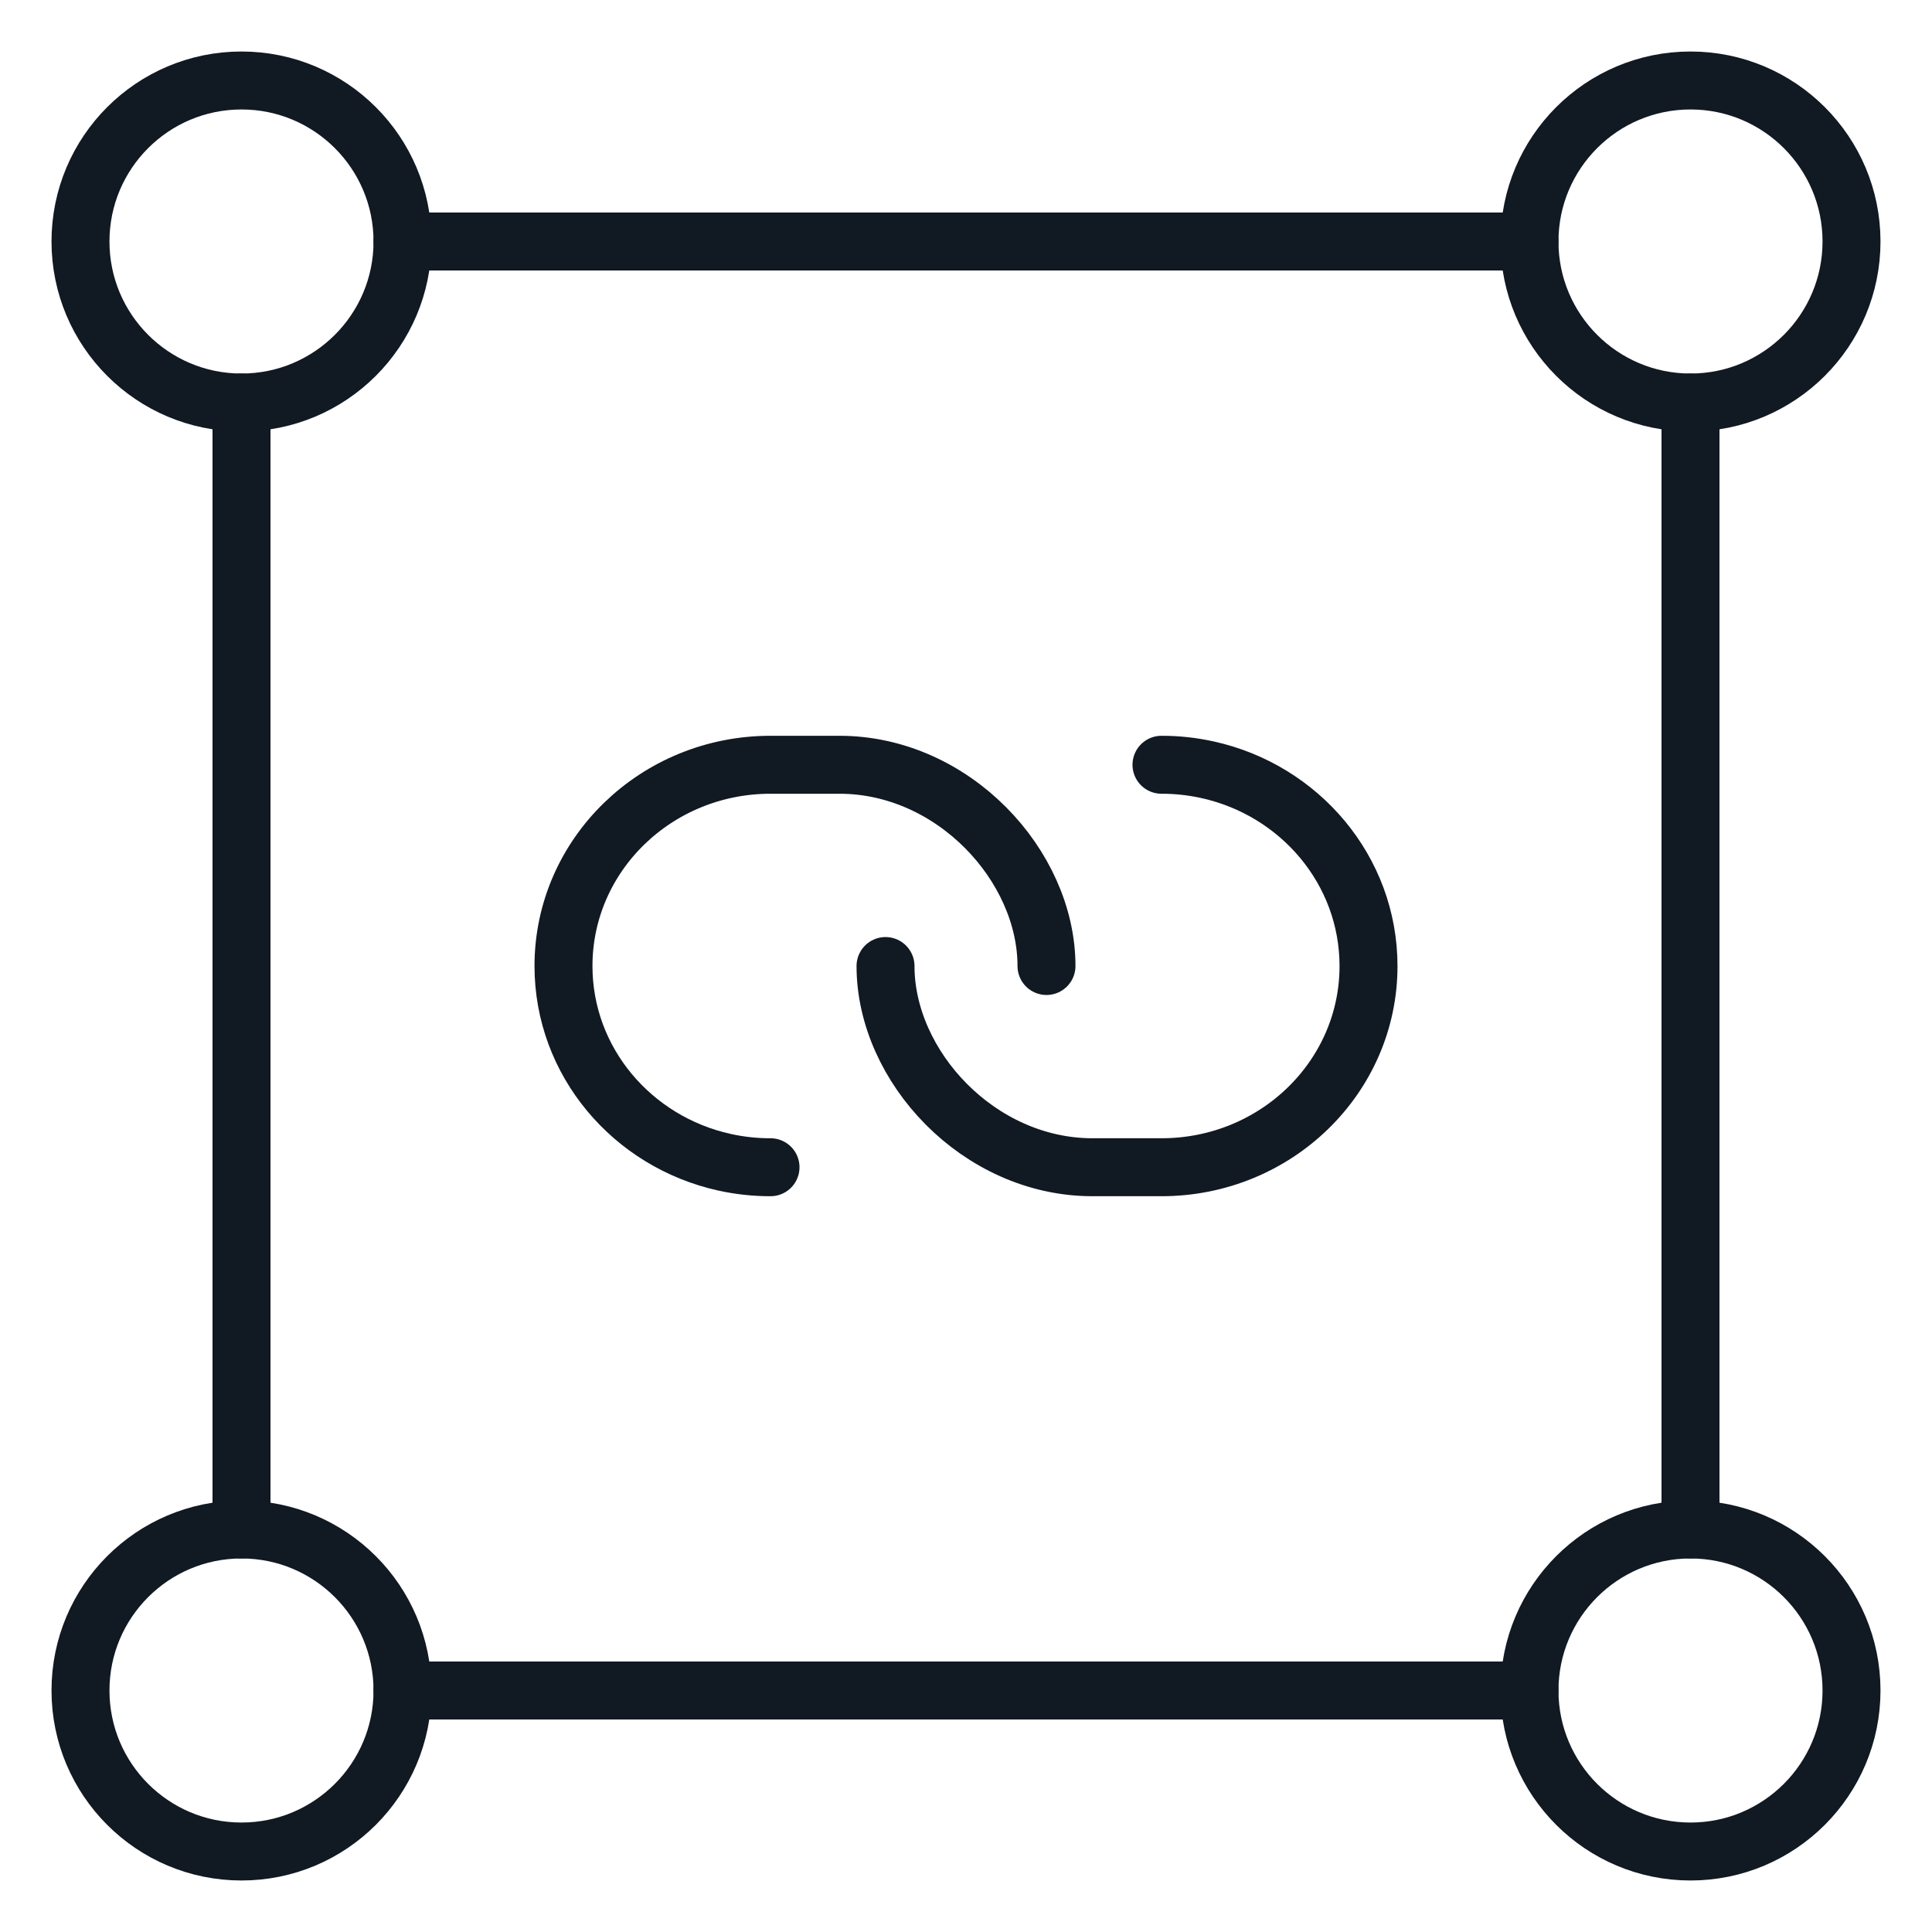 <svg width="50" height="50" viewBox="0 0 50 50" fill="none" xmlns="http://www.w3.org/2000/svg">
<path d="M6.25 47.917C3.949 47.917 2.083 46.051 2.083 43.75C2.083 41.449 3.949 39.583 6.25 39.583C8.551 39.583 10.417 41.449 10.417 43.75C10.417 46.051 8.551 47.917 6.25 47.917Z" stroke="#111923" stroke-width="1.5" stroke-linecap="round" stroke-linejoin="round"/>
<path d="M43.75 47.917C41.449 47.917 39.583 46.051 39.583 43.75C39.583 41.449 41.449 39.583 43.75 39.583C46.051 39.583 47.917 41.449 47.917 43.75C47.917 46.051 46.051 47.917 43.75 47.917Z" stroke="#111923" stroke-width="1.5" stroke-linecap="round" stroke-linejoin="round"/>
<path d="M6.25 10.417C3.949 10.417 2.083 8.551 2.083 6.25C2.083 3.949 3.949 2.083 6.25 2.083C8.551 2.083 10.417 3.949 10.417 6.25C10.417 8.551 8.551 10.417 6.25 10.417Z" stroke="#111923" stroke-width="1.5" stroke-linecap="round" stroke-linejoin="round"/>
<path d="M43.75 10.417C41.449 10.417 39.583 8.551 39.583 6.25C39.583 3.949 41.449 2.083 43.75 2.083C46.051 2.083 47.917 3.949 47.917 6.25C47.917 8.551 46.051 10.417 43.75 10.417Z" stroke="#111923" stroke-width="1.5" stroke-linecap="round" stroke-linejoin="round"/>
<path d="M27.083 25C27.083 22.403 24.67 19.792 21.726 19.792H19.941C16.982 19.792 14.583 22.124 14.583 25C14.583 27.479 16.365 29.553 18.75 30.079C19.141 30.165 19.54 30.209 19.941 30.208" stroke="#111923" stroke-width="1.5" stroke-linecap="round" stroke-linejoin="round"/>
<path d="M22.917 25.001C22.917 27.597 25.33 30.208 28.274 30.208H30.059C33.018 30.208 35.417 27.877 35.417 25.001C35.417 22.521 33.635 20.446 31.25 19.921C30.859 19.835 30.46 19.791 30.059 19.792" stroke="#111923" stroke-width="1.5" stroke-linecap="round" stroke-linejoin="round"/>
<path d="M43.75 39.583V10.417" stroke="#111923" stroke-width="1.5" stroke-linecap="round" stroke-linejoin="round"/>
<path d="M6.25 39.583V10.417" stroke="#111923" stroke-width="1.5" stroke-linecap="round" stroke-linejoin="round"/>
<path d="M10.417 6.25H39.583" stroke="#111923" stroke-width="1.5" stroke-linecap="round" stroke-linejoin="round"/>
<path d="M10.417 43.75H39.583" stroke="#111923" stroke-width="1.5" stroke-linecap="round" stroke-linejoin="round"/>
</svg>
